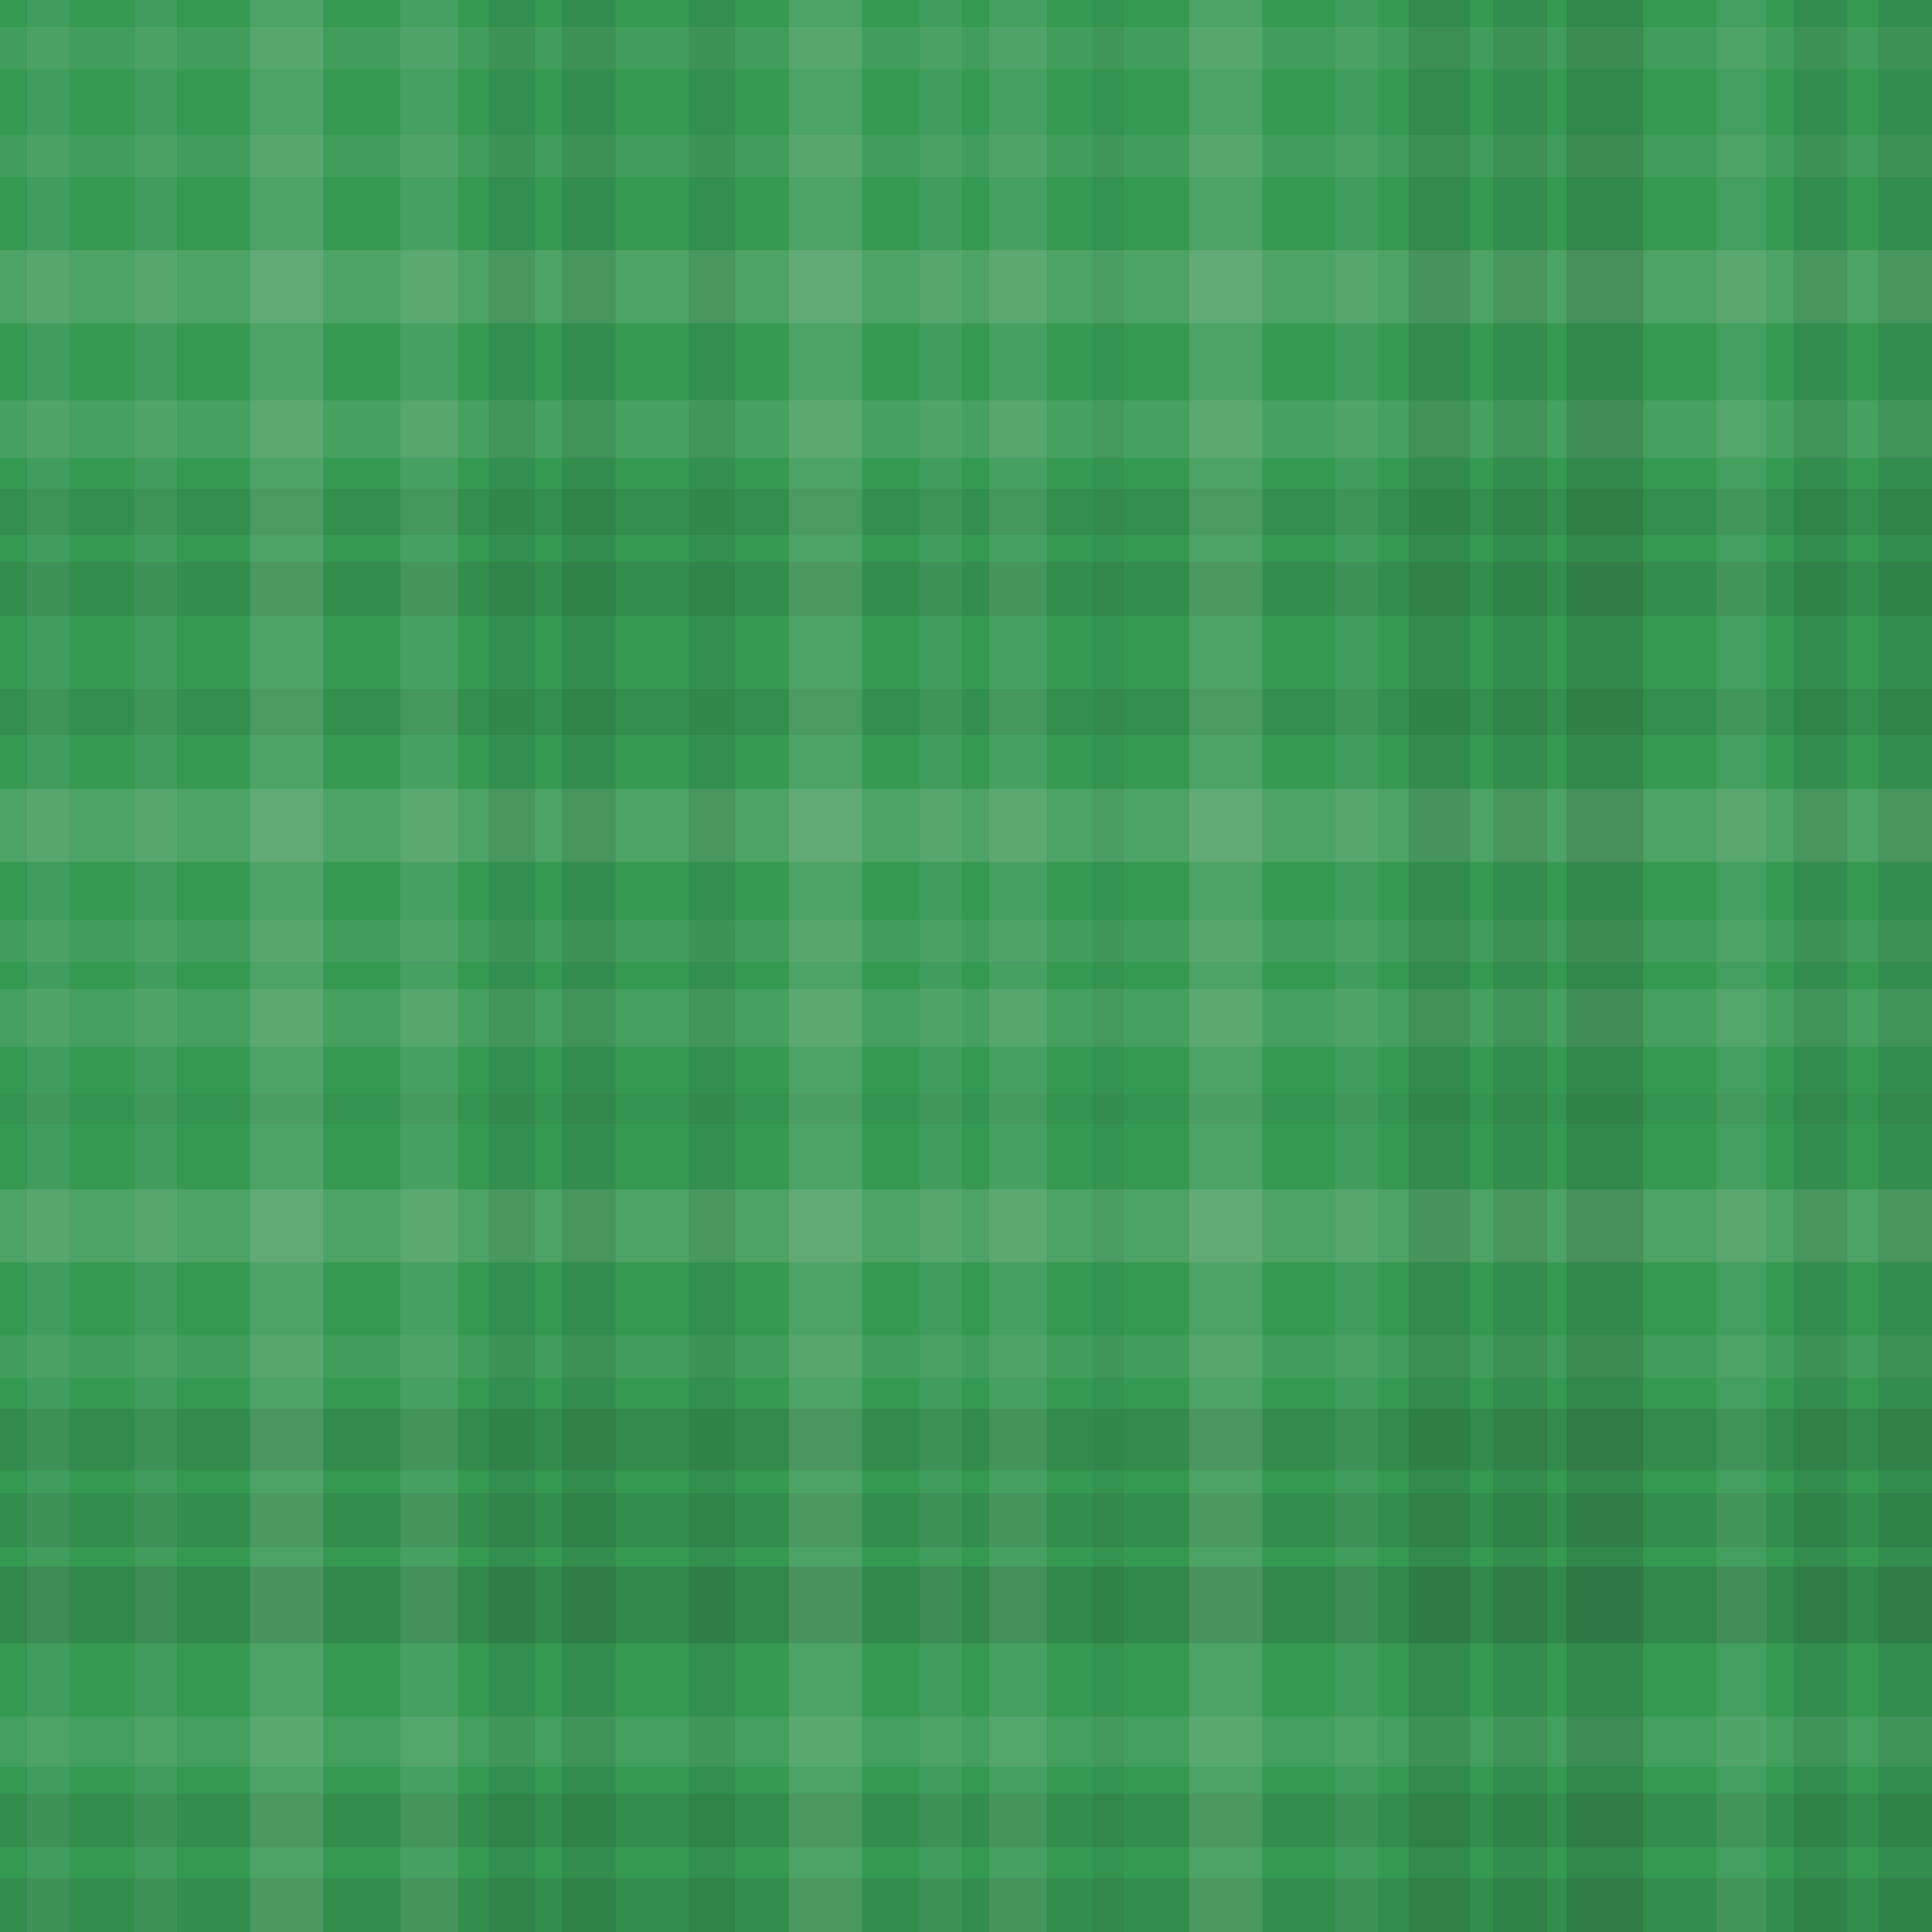 <svg xmlns="http://www.w3.org/2000/svg" width="502" height="502" viewbox="0 0 502 502" preserveAspectRatio="none"><rect x="0" y="0" width="100%" height="100%" fill="rgb(53, 153, 82)" /><rect x="0" y="7" width="100%" height="11" opacity="0.072" fill="#ddd" /><rect x="0" y="35" width="100%" height="11" opacity="0.072" fill="#ddd" /><rect x="0" y="65" width="100%" height="19" opacity="0.141" fill="#ddd" /><rect x="0" y="104" width="100%" height="15" opacity="0.107" fill="#ddd" /><rect x="0" y="127" width="100%" height="12" opacity="0.081" fill="#222" /><rect x="0" y="146" width="100%" height="14" opacity="0.098" fill="#222" /><rect x="0" y="179" width="100%" height="12" opacity="0.081" fill="#222" /><rect x="0" y="205" width="100%" height="19" opacity="0.141" fill="#ddd" /><rect x="0" y="239" width="100%" height="11" opacity="0.072" fill="#ddd" /><rect x="0" y="257" width="100%" height="15" opacity="0.107" fill="#ddd" /><rect x="0" y="284" width="100%" height="8" opacity="0.046" fill="#222" /><rect x="0" y="309" width="100%" height="19" opacity="0.141" fill="#ddd" /><rect x="0" y="347" width="100%" height="11" opacity="0.072" fill="#ddd" /><rect x="0" y="366" width="100%" height="16" opacity="0.115" fill="#222" /><rect x="0" y="388" width="100%" height="14" opacity="0.098" fill="#222" /><rect x="0" y="407" width="100%" height="20" opacity="0.15" fill="#222" /><rect x="0" y="446" width="100%" height="13" opacity="0.089" fill="#ddd" /><rect x="0" y="466" width="100%" height="14" opacity="0.098" fill="#222" /><rect x="0" y="488" width="100%" height="14" opacity="0.098" fill="#222" /><rect x="7" y="0" width="11" height="100%" opacity="0.072" fill="#ddd" /><rect x="35" y="0" width="11" height="100%" opacity="0.072" fill="#ddd" /><rect x="65" y="0" width="19" height="100%" opacity="0.141" fill="#ddd" /><rect x="104" y="0" width="15" height="100%" opacity="0.107" fill="#ddd" /><rect x="127" y="0" width="12" height="100%" opacity="0.081" fill="#222" /><rect x="146" y="0" width="14" height="100%" opacity="0.098" fill="#222" /><rect x="179" y="0" width="12" height="100%" opacity="0.081" fill="#222" /><rect x="205" y="0" width="19" height="100%" opacity="0.141" fill="#ddd" /><rect x="239" y="0" width="11" height="100%" opacity="0.072" fill="#ddd" /><rect x="257" y="0" width="15" height="100%" opacity="0.107" fill="#ddd" /><rect x="284" y="0" width="8" height="100%" opacity="0.046" fill="#222" /><rect x="309" y="0" width="19" height="100%" opacity="0.141" fill="#ddd" /><rect x="347" y="0" width="11" height="100%" opacity="0.072" fill="#ddd" /><rect x="366" y="0" width="16" height="100%" opacity="0.115" fill="#222" /><rect x="388" y="0" width="14" height="100%" opacity="0.098" fill="#222" /><rect x="407" y="0" width="20" height="100%" opacity="0.15" fill="#222" /><rect x="446" y="0" width="13" height="100%" opacity="0.089" fill="#ddd" /><rect x="466" y="0" width="14" height="100%" opacity="0.098" fill="#222" /><rect x="488" y="0" width="14" height="100%" opacity="0.098" fill="#222" /></svg>